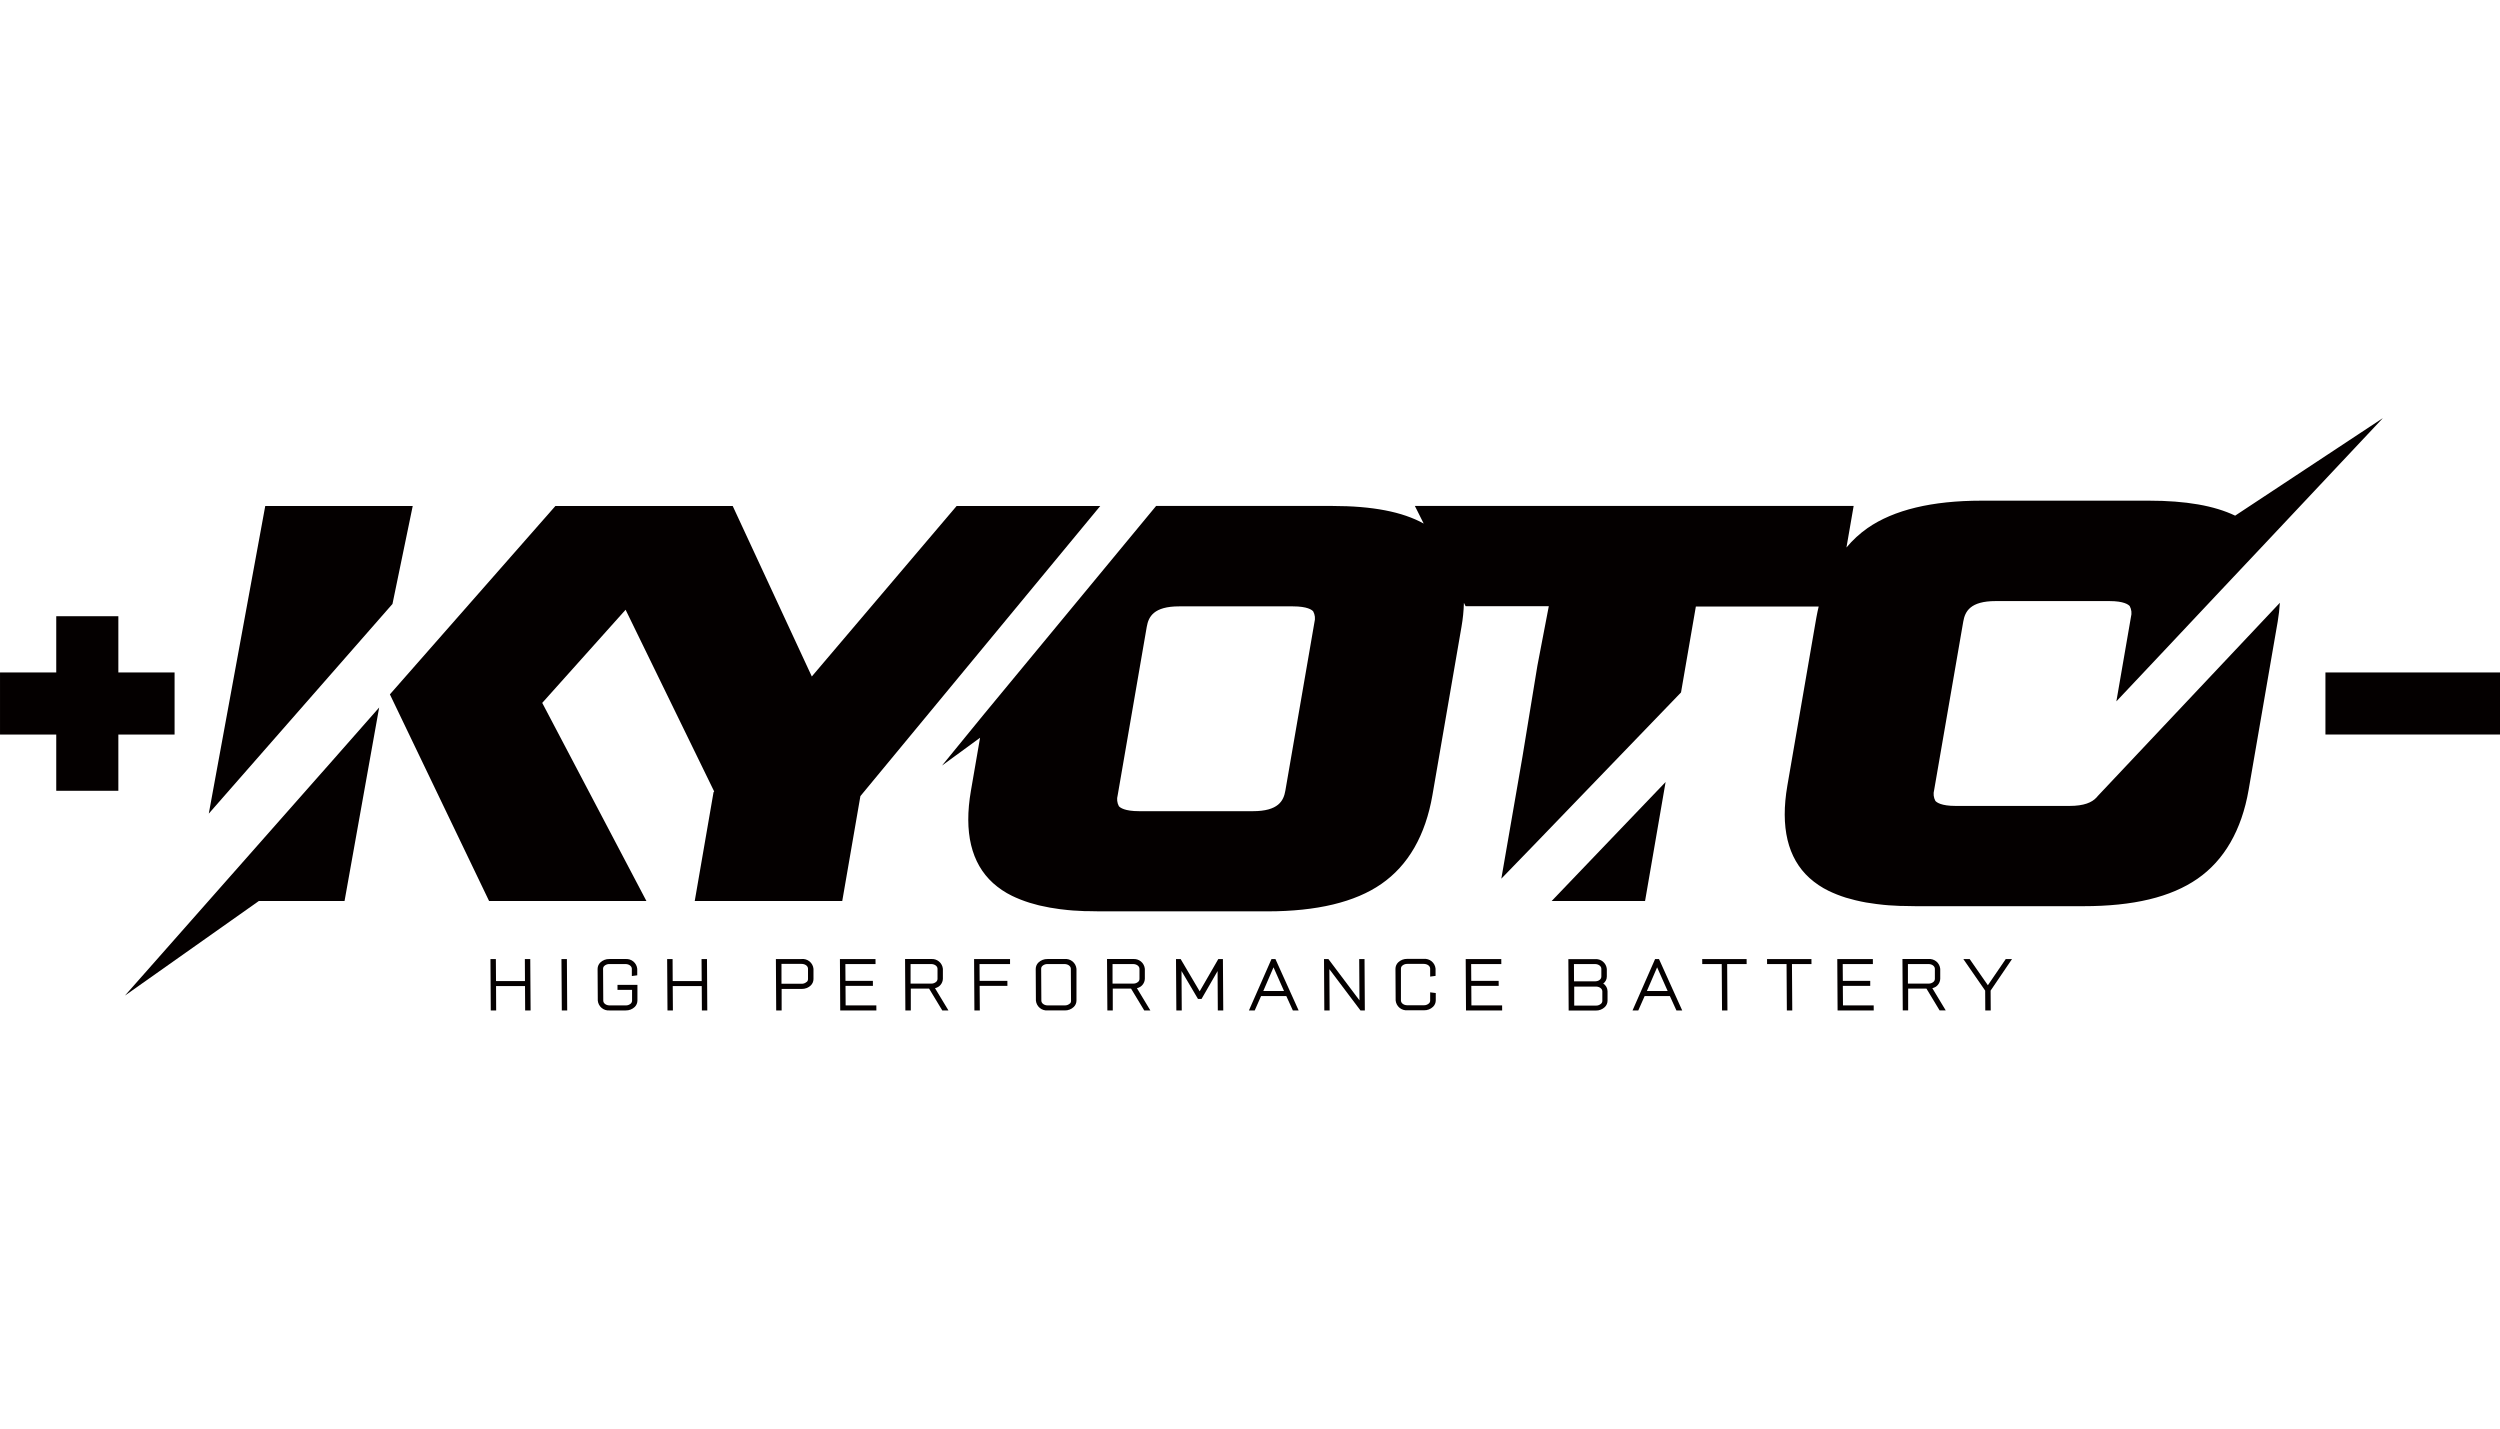 <svg width="350" height="200" viewBox="0 0 350 200" fill="none" xmlns="http://www.w3.org/2000/svg">
<path d="M24.441 94.144H16.569V86.271H7.875V94.144H0.002V102.837H7.875V110.71H16.569V102.837H24.441V94.144Z" fill="#040000"/>
<path d="M350 94.144H325.561V102.832H350V94.144Z" fill="#040000"/>
<path d="M223.026 126.142H230.308L233.184 109.48L217.231 126.142H223.026Z" fill="#040000"/>
<path d="M17.495 139.379L32.389 128.859L36.235 126.142H48.236L53.083 99.05L46.824 106.161L17.495 139.379Z" fill="#040000"/>
<path d="M293.585 111.567L293.489 111.669C292.866 112.34 291.769 112.83 289.718 112.83H273.796C271.761 112.83 271.133 112.334 270.952 112.127C270.699 111.658 270.638 111.11 270.781 110.598L274.856 87.022C275.101 85.605 275.831 84.151 279.395 84.151H295.316C297.351 84.151 297.979 84.646 298.161 84.854C298.414 85.324 298.475 85.874 298.331 86.388L296.291 98.192L303.056 91.012L310.242 83.368L317.299 75.878L333.615 58.524L312.921 72.192C309.991 70.786 305.996 70.094 300.845 70.094H277.408C270.483 70.094 265.13 71.383 261.46 73.929C260.358 74.702 259.364 75.617 258.503 76.651L259.51 70.834H198.082L199.318 73.3C196.335 71.644 192.127 70.834 186.534 70.834H163.118C162.686 70.834 162.276 70.834 161.855 70.834L137.779 99.96L131.882 107.178L137.209 103.284L135.93 110.694C134.923 116.5 135.967 120.852 139.02 123.627C139.82 124.345 140.716 124.947 141.683 125.417C142.019 125.582 142.37 125.736 142.748 125.886L142.929 125.96C143.719 126.268 144.529 126.522 145.353 126.722L145.593 126.78C146.512 126.994 147.442 127.161 148.379 127.281L148.704 127.318C149.204 127.377 149.71 127.436 150.238 127.473H150.264C150.797 127.51 151.33 127.537 151.862 127.558H152.278C152.811 127.558 153.402 127.59 153.993 127.59H177.431C184.355 127.59 189.714 126.301 193.379 123.76C197.161 121.145 199.568 116.953 200.543 111.306L204.613 87.73C204.806 86.629 204.918 85.514 204.948 84.396L205.183 84.865H216.832L215.234 93.201L213.152 105.9L210.185 123.014L214.829 118.22L235.343 96.94L237.42 84.912H254.615C254.503 85.403 254.391 85.893 254.3 86.409L254.119 87.443L250.231 109.98C249.229 115.786 250.268 120.138 253.32 122.913C254.129 123.641 255.036 124.251 256.016 124.724C256.357 124.889 256.708 125.044 257.081 125.193L257.214 125.246C257.603 125.401 258.002 125.539 258.418 125.672C258.823 125.795 259.244 125.907 259.675 126.013L259.877 126.061C260.318 126.168 260.776 126.264 261.252 126.349C261.703 126.427 262.172 126.496 262.658 126.557L262.967 126.594C263.462 126.658 263.968 126.711 264.501 126.748H264.549C265.05 126.786 265.572 126.812 266.104 126.834H266.52C267.053 126.834 267.639 126.866 268.224 126.866H291.662C298.677 126.866 303.913 125.609 307.642 123.03C311.371 120.452 313.837 116.223 314.807 110.582L318.072 91.677L318.881 87.006C319.027 86.14 319.127 85.267 319.18 84.391L293.665 111.466L293.585 111.567ZM156.64 112.862C156.389 112.393 156.33 111.845 156.475 111.333L160.545 87.757C160.79 86.34 161.52 84.891 165.083 84.891H181.005C183.04 84.891 183.668 85.381 183.849 85.594C184.102 86.062 184.163 86.611 184.02 87.123L179.95 110.694C179.705 112.111 178.975 113.565 175.406 113.565H159.485C157.45 113.565 156.816 113.075 156.64 112.862Z" fill="#040000"/>
<path d="M57.259 73.37L57.781 70.839H37.135L29.23 113.906L54.947 84.55L57.259 73.37Z" fill="#040000"/>
<path d="M151.942 73.37L154.035 70.839H133.927L113.653 94.708L102.579 70.839H77.756L54.585 97.212L68.472 126.141H70.629H90.498L75.913 98.405L87.584 85.365L99.985 110.806L99.894 110.918L97.263 126.141H101.071H117.915L120.455 111.456L151.942 73.37Z" fill="#040000"/>
<path d="M73.48 134.265L73.496 137.349H69.442L69.421 134.265H68.664L68.707 141.461H69.463L69.447 138.047H73.501L73.522 141.461H74.284L74.236 134.265H73.48Z" fill="#040000"/>
<path d="M78.604 134.265L78.652 141.461H79.408L79.365 134.265H78.604Z" fill="#040000"/>
<path d="M86.449 137.886V138.579H88.489V140.097C88.485 140.248 88.422 140.392 88.313 140.497C88.12 140.672 87.866 140.766 87.605 140.758H85.352C84.851 140.758 84.457 140.465 84.457 140.092L84.43 135.628C84.429 135.553 84.444 135.479 84.473 135.41C84.502 135.341 84.546 135.279 84.601 135.228C84.796 135.052 85.052 134.958 85.314 134.967H87.562C88.063 134.967 88.457 135.26 88.457 135.633V136.645L89.214 136.544V135.639C89.176 135.237 88.98 134.866 88.67 134.609C88.359 134.351 87.959 134.227 87.557 134.264H85.304C85.071 134.258 84.84 134.298 84.623 134.382C84.407 134.467 84.209 134.593 84.041 134.754C83.922 134.87 83.828 135.008 83.763 135.161C83.698 135.314 83.664 135.478 83.663 135.644L83.69 140.086C83.729 140.488 83.925 140.857 84.235 141.114C84.546 141.372 84.945 141.496 85.347 141.461H87.6C87.833 141.466 88.065 141.426 88.282 141.342C88.5 141.258 88.699 141.132 88.867 140.971C89.104 140.735 89.238 140.415 89.24 140.081V137.886H86.449Z" fill="#040000"/>
<path d="M98.216 134.265L98.237 137.349H94.178L94.162 134.265H93.4L93.448 141.461H94.205L94.183 138.047H98.243L98.264 141.461H99.02L98.978 134.265H98.216Z" fill="#040000"/>
<path d="M112.199 134.265H108.625L108.668 141.461H109.429V138.451H112.242C112.712 138.461 113.168 138.285 113.51 137.961C113.628 137.845 113.722 137.707 113.787 137.554C113.852 137.402 113.886 137.238 113.888 137.072V135.639C113.869 135.437 113.811 135.241 113.715 135.062C113.62 134.883 113.49 134.725 113.332 134.597C113.175 134.469 112.994 134.373 112.799 134.316C112.605 134.259 112.401 134.242 112.199 134.265ZM112.934 137.461C112.839 137.55 112.727 137.619 112.604 137.665C112.482 137.711 112.351 137.732 112.221 137.727H109.408V134.946H112.221C112.721 134.946 113.115 135.239 113.121 135.612V137.061C113.123 137.141 113.108 137.22 113.075 137.293C113.043 137.366 112.995 137.43 112.934 137.482V137.461Z" fill="#040000"/>
<path d="M118.389 140.758L118.373 138.02H122.208L122.203 137.317H118.368L118.352 134.968H122.576L122.57 134.265H117.59L117.632 141.461H122.693L122.687 140.758H118.389Z" fill="#040000"/>
<path d="M132.004 137.029V135.639C131.966 135.237 131.77 134.866 131.46 134.609C131.149 134.351 130.749 134.227 130.347 134.264H126.709L126.752 141.461H127.513V138.408H130.075L131.919 141.461H132.781L130.901 138.345C131.206 138.28 131.48 138.116 131.68 137.877C131.88 137.639 131.994 137.34 132.004 137.029ZM127.481 137.705V134.967H130.358C130.858 134.967 131.253 135.26 131.253 135.633V137.045C131.251 137.12 131.235 137.194 131.205 137.262C131.175 137.331 131.131 137.393 131.077 137.444C130.884 137.62 130.63 137.713 130.368 137.705H127.481Z" fill="#040000"/>
<path d="M141.406 134.265H136.372L136.415 141.461H137.176L137.15 138.02H141.038L141.033 137.317H137.15L137.134 134.968H141.406V134.265Z" fill="#040000"/>
<path d="M149.023 134.264H146.647C146.414 134.258 146.181 134.298 145.964 134.382C145.746 134.466 145.547 134.593 145.379 134.754C145.26 134.87 145.166 135.008 145.101 135.161C145.036 135.314 145.002 135.478 145.001 135.644L145.027 140.086C145.067 140.487 145.263 140.857 145.573 141.114C145.883 141.372 146.283 141.496 146.684 141.46H149.065C149.298 141.467 149.529 141.426 149.746 141.342C149.962 141.258 150.16 141.132 150.328 140.97C150.446 140.855 150.541 140.716 150.606 140.564C150.671 140.411 150.705 140.247 150.706 140.081V135.638C150.687 135.437 150.629 135.241 150.534 135.063C150.439 134.884 150.309 134.726 150.152 134.598C149.996 134.47 149.815 134.375 149.621 134.317C149.427 134.26 149.224 134.242 149.023 134.264ZM149.774 140.496C149.579 140.673 149.323 140.766 149.06 140.757H146.684C146.183 140.757 145.789 140.464 145.789 140.091L145.763 135.628C145.761 135.553 145.776 135.479 145.805 135.41C145.835 135.341 145.878 135.279 145.933 135.228C146.128 135.052 146.384 134.958 146.647 134.967H149.023C149.523 134.967 149.917 135.26 149.917 135.633L149.944 140.097C149.949 140.176 149.937 140.255 149.907 140.329C149.878 140.403 149.832 140.469 149.774 140.523V140.496Z" fill="#040000"/>
<path d="M160.278 137.029V135.639C160.24 135.237 160.045 134.866 159.734 134.609C159.423 134.351 159.023 134.227 158.621 134.264H154.983L155.031 141.461H155.788V138.408H158.35L160.193 141.461H161.05L159.17 138.345C159.475 138.28 159.75 138.116 159.951 137.878C160.152 137.639 160.267 137.34 160.278 137.029ZM155.756 137.705V134.967H158.632C159.127 134.967 159.522 135.26 159.527 135.633V137.045C159.528 137.12 159.514 137.194 159.484 137.263C159.455 137.332 159.411 137.393 159.357 137.444C159.162 137.621 158.906 137.714 158.643 137.705H155.756Z" fill="#040000"/>
<path d="M170.564 134.265L167.954 138.787L165.29 134.265H164.64L164.688 141.461H165.445L165.413 135.943L167.719 139.852H168.215L170.462 135.948L170.494 141.461H171.256L171.208 134.265H170.564Z" fill="#040000"/>
<path d="M178.01 134.265L174.851 141.461H175.661L176.551 139.448H180.082L180.998 141.461H181.808L178.559 134.265H178.01ZM176.859 138.744L178.292 135.426L179.763 138.744H176.859Z" fill="#040000"/>
<path d="M191.034 134.265H190.288L190.326 140.049L185.974 134.265H185.361L185.404 141.461H186.149L186.112 135.682L190.464 141.461H191.077L191.034 134.265Z" fill="#040000"/>
<path d="M200.223 138.925V140.076C200.224 140.15 200.21 140.225 200.18 140.293C200.151 140.362 200.107 140.424 200.052 140.475C199.857 140.651 199.601 140.745 199.339 140.736H197.027C196.526 140.736 196.132 140.443 196.132 140.07V135.606C196.131 135.532 196.145 135.457 196.175 135.388C196.204 135.32 196.247 135.258 196.302 135.207C196.497 135.03 196.753 134.937 197.016 134.946H199.328C199.829 134.946 200.223 135.239 200.223 135.612V136.725L200.979 136.624V135.617C200.941 135.215 200.746 134.845 200.435 134.587C200.125 134.33 199.724 134.206 199.323 134.243H197.006C196.773 134.237 196.542 134.277 196.325 134.361C196.108 134.445 195.91 134.571 195.743 134.733C195.624 134.849 195.53 134.987 195.465 135.14C195.4 135.292 195.366 135.456 195.365 135.622L195.391 140.065C195.431 140.466 195.627 140.836 195.937 141.093C196.247 141.35 196.647 141.475 197.048 141.439H199.365C199.598 141.445 199.829 141.405 200.046 141.321C200.262 141.237 200.46 141.11 200.628 140.949C200.747 140.833 200.841 140.695 200.906 140.542C200.971 140.39 201.005 140.225 201.006 140.06V139.026L200.223 138.925Z" fill="#040000"/>
<path d="M205.998 140.758L205.982 138.02H209.817L209.812 137.317H205.977L205.961 134.968H210.185L210.179 134.265H205.199L205.241 141.461H210.302L210.297 140.758H205.998Z" fill="#040000"/>
<path d="M224.454 137.7C224.609 137.587 224.735 137.439 224.822 137.269C224.909 137.099 224.954 136.911 224.955 136.72V135.654C224.917 135.252 224.722 134.882 224.411 134.624C224.1 134.367 223.7 134.243 223.299 134.28H219.57L219.612 141.476H223.41C223.644 141.483 223.876 141.442 224.093 141.358C224.311 141.274 224.51 141.148 224.678 140.986C224.797 140.87 224.892 140.732 224.957 140.579C225.022 140.427 225.055 140.263 225.056 140.097V138.776C225.054 138.56 224.998 138.349 224.893 138.161C224.788 137.973 224.637 137.814 224.454 137.7ZM220.353 134.967H223.293C223.794 134.967 224.188 135.26 224.188 135.633V136.725C224.188 137.087 223.831 137.369 223.357 137.385H220.363L220.353 134.967ZM224.145 140.523C223.951 140.699 223.694 140.793 223.432 140.784H220.39V138.12H223.426C223.927 138.12 224.321 138.413 224.327 138.786V140.129C224.326 140.203 224.309 140.277 224.278 140.345C224.247 140.413 224.202 140.473 224.145 140.523Z" fill="#040000"/>
<path d="M232.093 134.265H231.715L228.556 141.461H229.36L230.25 139.448H233.782L234.698 141.461H235.508L232.258 134.265H232.093ZM230.564 138.744L231.997 135.426L233.473 138.744H230.564Z" fill="#040000"/>
<path d="M244.525 134.265H238.309L238.314 134.968H241.042L241.084 141.461H241.841L241.803 134.968H244.531L244.525 134.265Z" fill="#040000"/>
<path d="M253.602 134.265H247.385L247.391 134.968H250.118L250.16 141.461H250.917L250.874 134.968H253.607L253.602 134.265Z" fill="#040000"/>
<path d="M258.018 140.758L257.997 138.02H261.832V137.317H257.997L257.981 134.968H262.205L262.2 134.265H257.219L257.262 141.461H262.322L262.317 140.758H258.018Z" fill="#040000"/>
<path d="M271.633 137.028V135.638C271.615 135.439 271.557 135.245 271.464 135.068C271.371 134.891 271.244 134.734 271.09 134.607C270.936 134.479 270.758 134.383 270.567 134.324C270.376 134.265 270.175 134.245 269.976 134.264H266.343L266.386 141.46H267.142V138.408H269.704L271.547 141.46H272.405L270.525 138.344C270.83 138.281 271.106 138.117 271.306 137.878C271.507 137.639 271.622 137.34 271.633 137.028ZM267.11 137.705V134.967H269.987C270.487 134.967 270.876 135.26 270.882 135.633V137.044C270.88 137.119 270.864 137.193 270.834 137.262C270.804 137.33 270.76 137.392 270.706 137.444C270.511 137.62 270.255 137.714 269.992 137.705H267.11Z" fill="#040000"/>
<path d="M281.685 134.265H280.806L278.302 137.935L275.751 134.265H274.866L277.924 138.686L277.94 141.461H278.702L278.686 138.686L281.685 134.265Z" fill="#040000"/>
</svg>
